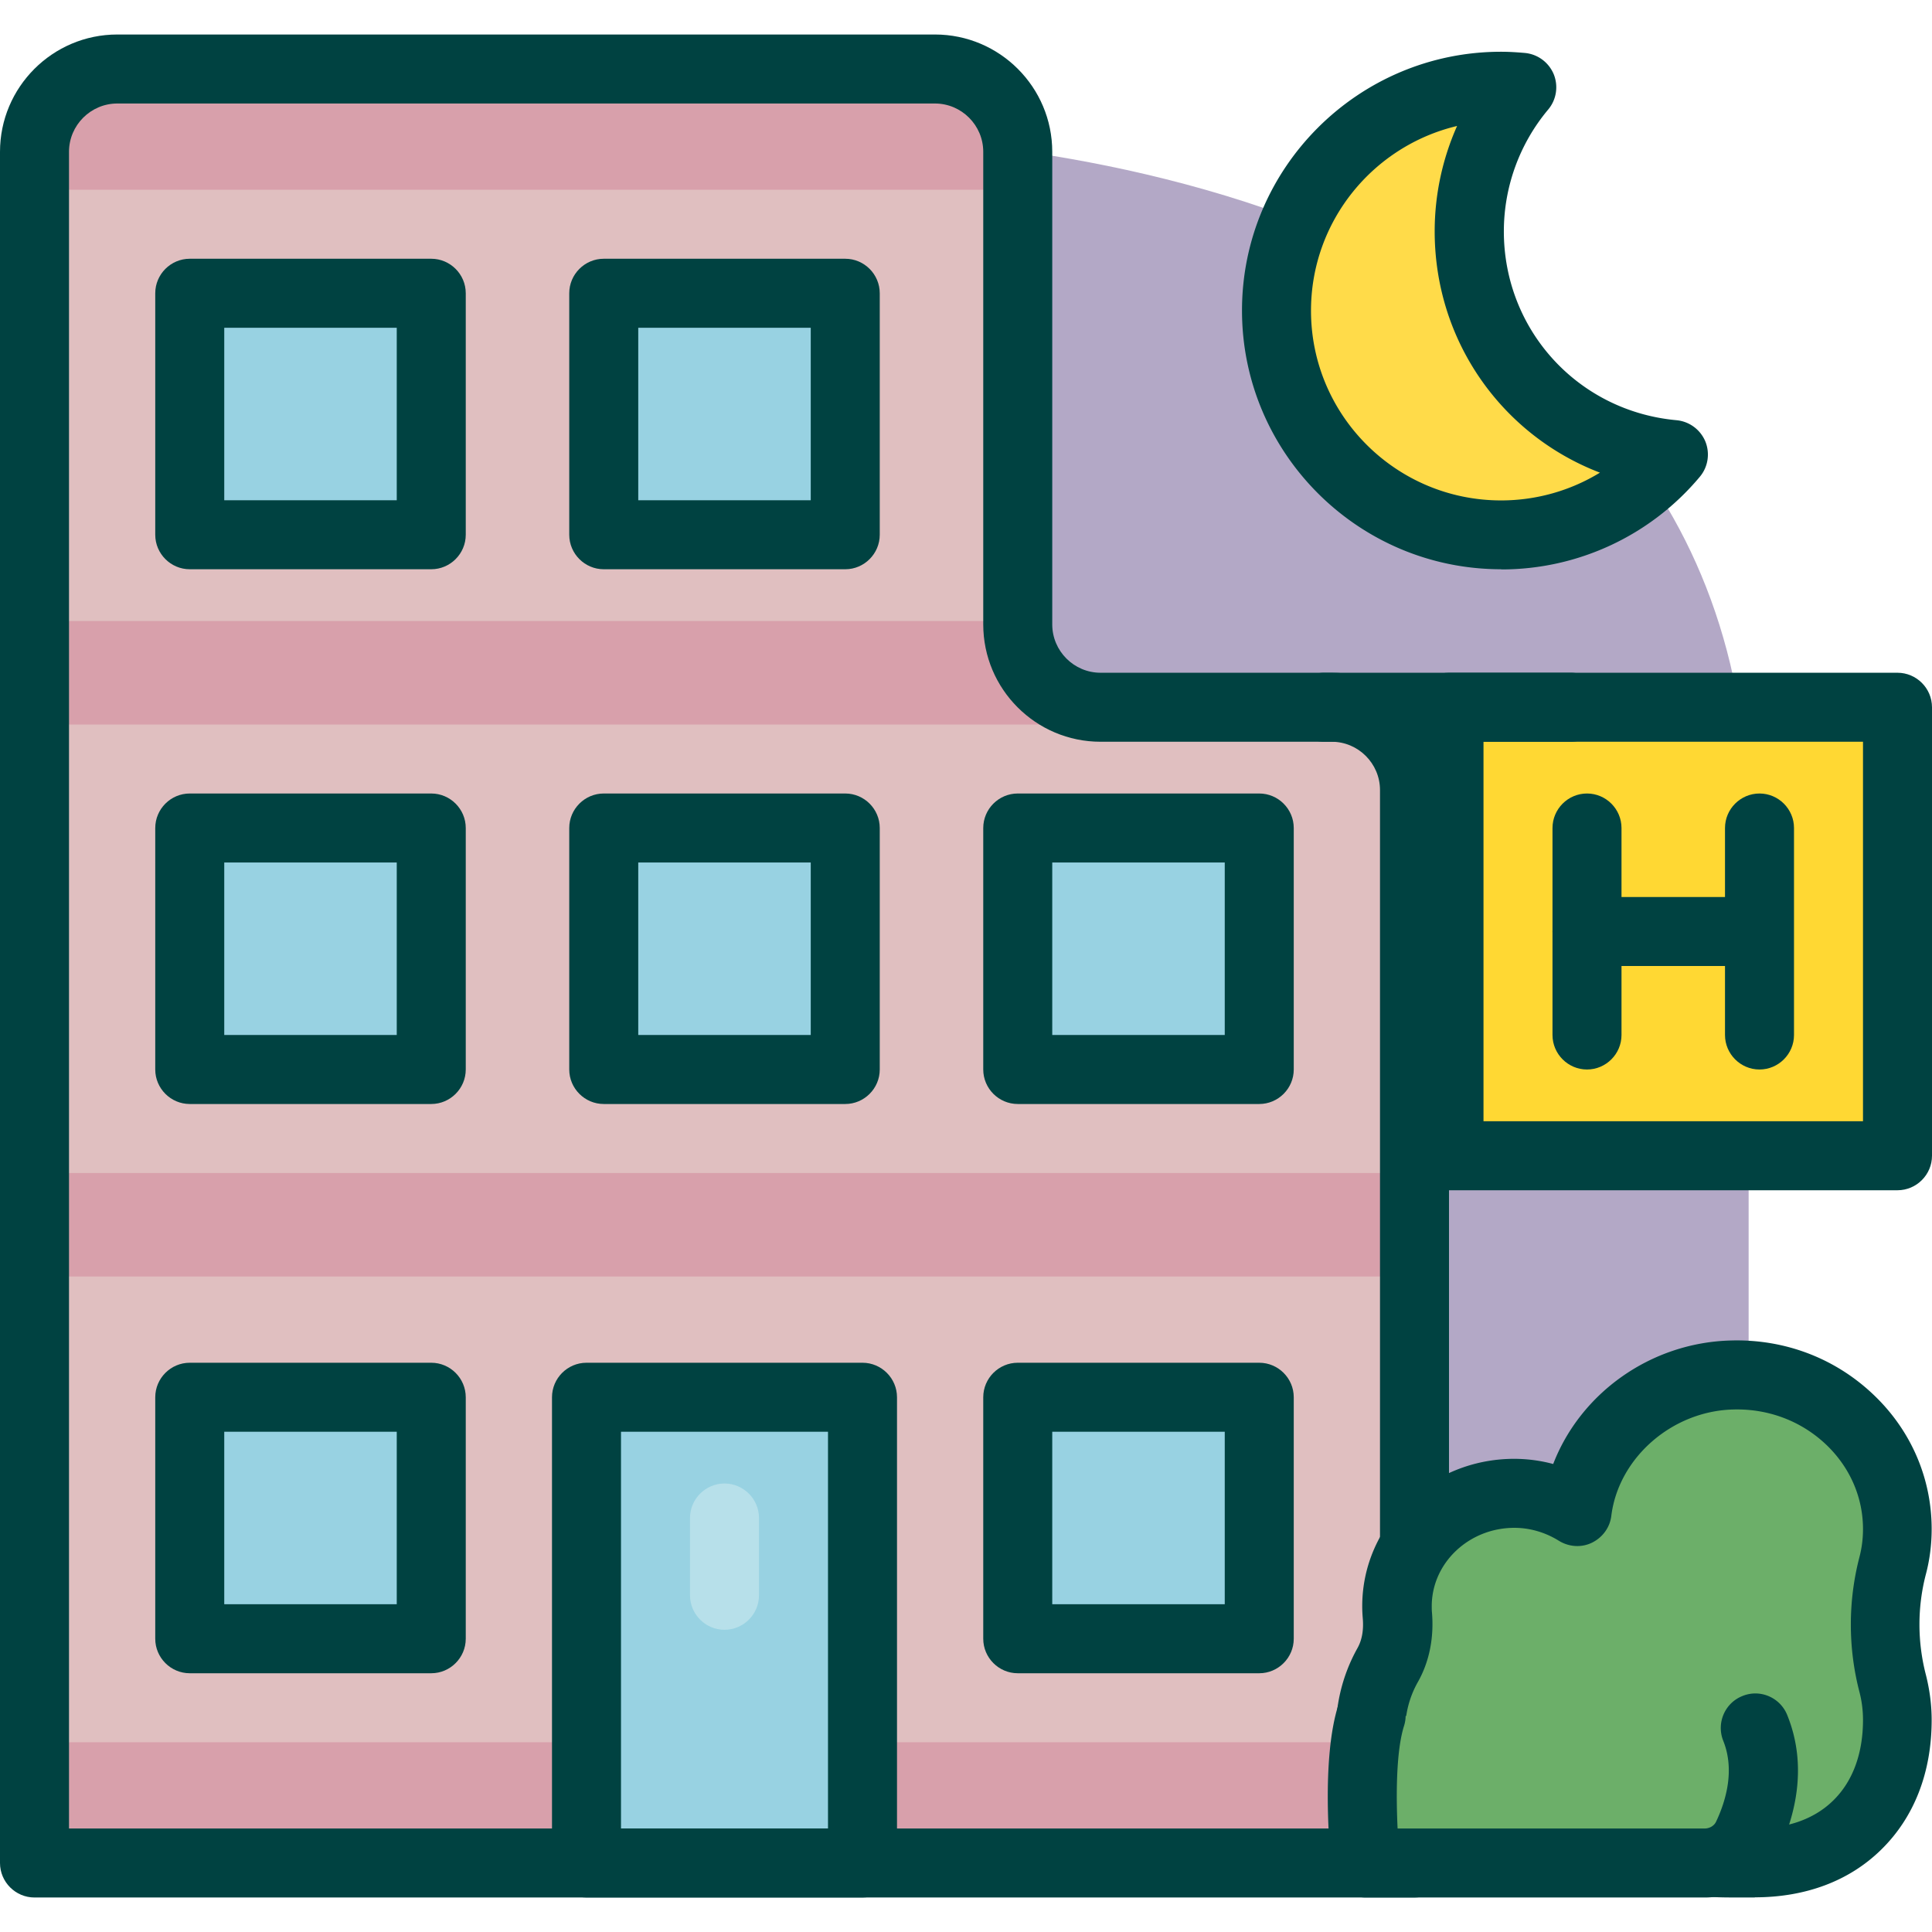 <svg xmlns="http://www.w3.org/2000/svg" id="outline_icons" viewBox="0 0 112 112"><defs><style>.cls-6{fill:#98d2e2}.cls-7{fill:#004241}.cls-9{fill:#6caf69}</style></defs><path id="area" d="M0 0h112v112H0z" style="fill:none"/><path d="M50.25 8s51.12 0 51.12 39.92V101H49.33l.93-93Z" style="fill:#b3a8c6"/><path d="M59 41V4H2v104h80V41z" style="fill:#e0bfc0"/><path d="M2 5h57v6H2zm59 37H2v-6h57zM2 68h80v6H2zm0 33h80v6H2z" style="fill:#d8a0ab"/><path d="M34 81h16v27H34z" class="cls-6"/><path d="M50 110H34c-1.1 0-2-.9-2-2V81c0-1.1.9-2 2-2h16c1.1 0 2 .9 2 2v27c0 1.1-.9 2-2 2m-14-4h12V83H36z" class="cls-7"/><path d="M59 81h14v14H59z" class="cls-6"/><path d="M73 97H59c-1.1 0-2-.9-2-2V81c0-1.1.9-2 2-2h14c1.1 0 2 .9 2 2v14c0 1.1-.9 2-2 2m-12-4h10V83H61z" class="cls-7"/><path d="M11 81h14v14H11z" class="cls-6"/><path d="M25 97H11c-1.1 0-2-.9-2-2V81c0-1.1.9-2 2-2h14c1.1 0 2 .9 2 2v14c0 1.1-.9 2-2 2m-12-4h10V83H13z" class="cls-7"/><path d="M59 48h14v14H59z" class="cls-6"/><path d="M73 64H59c-1.1 0-2-.9-2-2V48c0-1.1.9-2 2-2h14c1.1 0 2 .9 2 2v14c0 1.1-.9 2-2 2m-12-4h10V50H61z" class="cls-7"/><path d="M11 48h14v14H11z" class="cls-6"/><path d="M25 64H11c-1.1 0-2-.9-2-2V48c0-1.1.9-2 2-2h14c1.1 0 2 .9 2 2v14c0 1.1-.9 2-2 2m-12-4h10V50H13z" class="cls-7"/><path d="M35 48h14v14H35z" class="cls-6"/><path d="M49 64H35c-1.1 0-2-.9-2-2V48c0-1.1.9-2 2-2h14c1.1 0 2 .9 2 2v14c0 1.1-.9 2-2 2m-12-4h10V50H37z" class="cls-7"/><path d="M11 17h14v14H11z" class="cls-6"/><path d="M25 33H11c-1.1 0-2-.9-2-2V17c0-1.1.9-2 2-2h14c1.1 0 2 .9 2 2v14c0 1.1-.9 2-2 2m-12-4h10V19H13z" class="cls-7"/><path d="M35 17h14v14H35z" class="cls-6"/><path d="M49 33H35c-1.1 0-2-.9-2-2V17c0-1.1.9-2 2-2h14c1.1 0 2 .9 2 2v14c0 1.1-.9 2-2 2m-12-4h10V19H37z" class="cls-7"/><path d="M82 110H2c-1.1 0-2-.9-2-2V8.8C0 5.05 3.05 2 6.8 2h47.4C57.95 2 61 5.05 61 8.8v27.4c0 1.54 1.26 2.8 2.8 2.8h13.4c3.75 0 6.8 3.05 6.8 6.8V108c0 1.1-.9 2-2 2m-78-4h76V45.8c0-1.54-1.26-2.8-2.8-2.8H63.8c-3.75 0-6.8-3.05-6.8-6.8V8.8C57 7.26 55.74 6 54.2 6H6.8C5.26 6 4 7.26 4 8.8z" class="cls-7"/><path d="M109.73 90.79c.18-.69.27-1.4.27-2.14 0-5.02-4.32-9.07-9.59-8.93-4.61.12-8.46 3.61-8.99 7.91a6.9 6.9 0 0 0-3.64-1.05c-3.75 0-6.79 2.93-6.79 6.54 0 .17 0 .34.02.51.09 1-.06 2.01-.56 2.9a7.7 7.7 0 0 0-.98 4.29c.25 4.06 3.76 6.54 7.98 6.7.57.02 1.13-.01 1.67-.1 3.26-.51 6.56-.12 9.8.5.49.09 2 .07 2.52.08 5.27.14 8.58-3.26 8.58-8.28 0-.74-.09-1.46-.27-2.14-.58-2.22-.58-4.56 0-6.79Z" class="cls-9"/><path d="M101.74 110h-.9c-1.03 0-1.81-.01-2.31-.11-2.73-.52-5.94-.98-9.12-.49-.68.1-1.36.14-2.05.12-5.53-.21-9.6-3.74-9.9-8.58-.11-1.88.31-3.74 1.23-5.39.27-.48.37-1.06.31-1.75q-.03-.345-.03-.69c0-4.7 3.94-8.53 8.79-8.54.77 0 1.54.1 2.28.3 1.58-4.1 5.64-7.04 10.3-7.16 3.17-.09 6.13 1.06 8.36 3.23 2.12 2.06 3.28 4.8 3.28 7.7 0 .89-.11 1.78-.34 2.64-.49 1.89-.49 3.89 0 5.79.22.86.34 1.75.34 2.64 0 3.05-1.02 5.66-2.94 7.53-1.85 1.81-4.38 2.75-7.32 2.75Zm-9.5-4.81c2.58 0 5.03.38 7.04.77.24.03 1.18.04 1.58.04h.62c2 .05 3.65-.5 4.79-1.62 1.13-1.1 1.73-2.72 1.73-4.67 0-.56-.07-1.11-.21-1.64-.66-2.55-.66-5.24 0-7.79.14-.53.21-1.08.21-1.64 0-1.82-.74-3.53-2.07-4.83-1.45-1.41-3.39-2.16-5.46-2.1-3.54.09-6.64 2.8-7.06 6.16-.08.68-.51 1.26-1.12 1.56s-1.34.25-1.92-.11c-.79-.49-1.68-.75-2.58-.75-2.64 0-4.79 2.04-4.79 4.54 0 .12 0 .23.01.34.13 1.48-.15 2.88-.81 4.05-.55.97-.8 2.07-.73 3.18.19 3.18 3.18 4.71 6.06 4.82.43.02.86 0 1.29-.07a22 22 0 0 1 3.44-.25Z" class="cls-7"/><path d="M84 41h26v26H84z" style="fill:#ffd833"/><path d="M110 69H84c-1.1 0-2-.9-2-2V41c0-1.1.9-2 2-2h26c1.1 0 2 .9 2 2v26c0 1.1-.9 2-2 2m-24-4h22V43H86z" class="cls-7"/><path d="M92 62c-1.1 0-2-.9-2-2V48c0-1.1.9-2 2-2s2 .9 2 2v12c0 1.1-.9 2-2 2m10 0c-1.1 0-2-.9-2-2V48c0-1.1.9-2 2-2s2 .9 2 2v12c0 1.1-.9 2-2 2" class="cls-7"/><path d="M101.37 56H92c-1.1 0-2-.9-2-2s.9-2 2-2h9.37c1.1 0 2 .9 2 2s-.9 2-2 2" class="cls-7"/><path d="M85.18 13.4c0-3.18 1.14-6.08 3.04-8.34-.39-.04-.79-.06-1.19-.06-7.19 0-13.02 5.82-13.02 13s5.83 13 13.02 13c4.01 0 7.59-1.81 9.98-4.66-6.63-.6-11.82-6.16-11.82-12.94Z" style="fill:#ffdb49"/><path d="M87.02 33C78.74 33 72 26.27 72 18S78.74 3 87.02 3c.46 0 .92.03 1.38.07.74.07 1.38.54 1.67 1.23.28.69.16 1.48-.32 2.05a11 11 0 0 0-2.57 7.06c0 5.72 4.3 10.43 10.01 10.95.74.07 1.38.54 1.67 1.23.28.69.16 1.48-.32 2.05a14.98 14.98 0 0 1-11.51 5.37ZM84.48 7.3C79.62 8.45 76 12.81 76 18.01c0 6.07 4.94 11 11.02 11 2.05 0 4.03-.57 5.73-1.61-5.67-2.17-9.58-7.62-9.58-13.99 0-2.12.45-4.2 1.3-6.11ZM91.05 43H76.77c-1.1 0-2-.9-2-2s.9-2 2-2h14.28c1.1 0 2 .9 2 2s-.9 2-2 2" class="cls-7"/><path d="M79.51 99.41c-.94 2.88-.33 8.59-.33 8.59h19.66c1.06 0 2.03-.59 2.48-1.55.71-1.49 1.42-3.87.46-6.27" class="cls-9"/><path d="M98.83 110H79.17c-1.02 0-1.88-.77-1.99-1.79-.07-.63-.62-6.22.42-9.42a1.999 1.999 0 0 1 3.8 1.24c-.47 1.46-.47 4.07-.38 5.97h17.8c.29 0 .56-.16.67-.41.56-1.19 1.09-2.97.41-4.67-.41-1.02.08-2.19 1.11-2.6 1.02-.42 2.19.08 2.6 1.11 1.23 3.04.4 5.96-.5 7.88a4.75 4.75 0 0 1-4.29 2.69Z" class="cls-7"/><path d="M42 94.48c-1.1 0-2-.9-2-2V88c0-1.1.9-2 2-2s2 .9 2 2v4.48c0 1.1-.9 2-2 2" style="fill:#b7e0ea"/></svg>